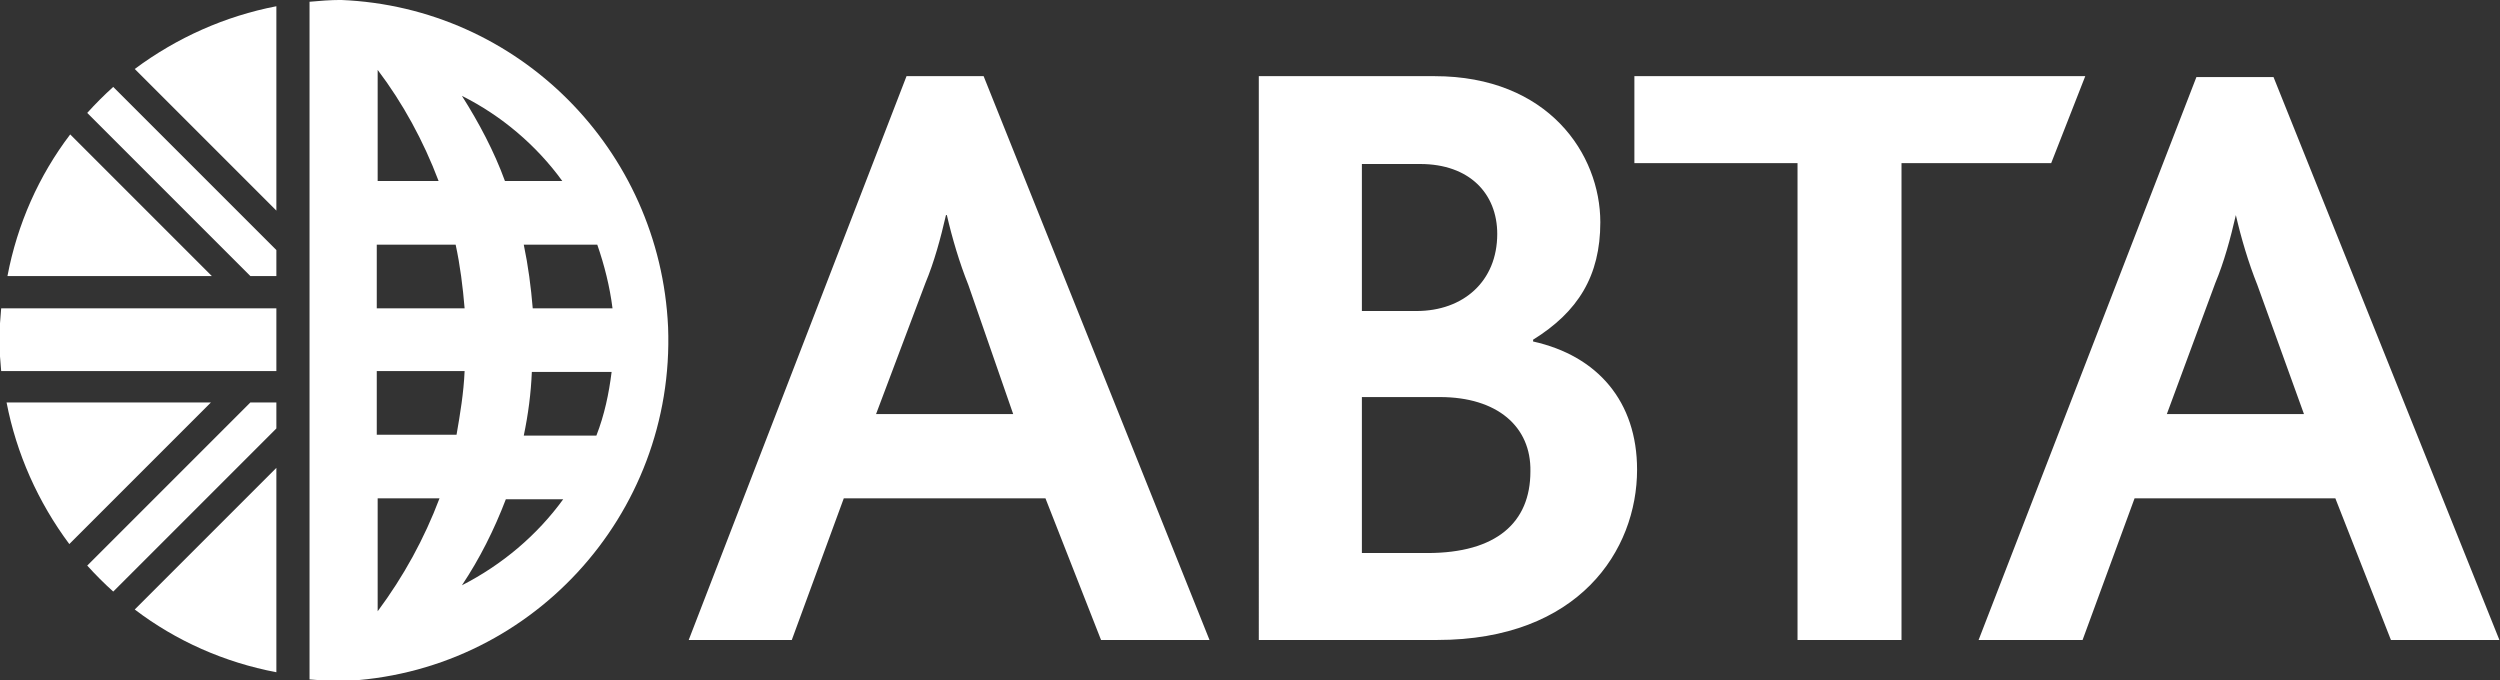 <?xml version="1.0" encoding="utf-8"?>
<!-- Generator: Adobe Illustrator 26.0.2, SVG Export Plug-In . SVG Version: 6.00 Build 0)  -->
<svg version="1.1"
	 id="svg3773" xmlns:cc="http://creativecommons.org/ns#" xmlns:dc="http://purl.org/dc/elements/1.1/" xmlns:inkscape="http://www.inkscape.org/namespaces/inkscape" xmlns:rdf="http://www.w3.org/1999/02/22-rdf-syntax-ns#" xmlns:sodipodi="http://sodipodi.sourceforge.net/DTD/sodipodi-0.dtd" xmlns:svg="http://www.w3.org/2000/svg"
	 xmlns="http://www.w3.org/2000/svg" xmlns:xlink="http://www.w3.org/1999/xlink" x="0px" y="0px" viewBox="0 0 278.9 75.9"
	 style="enable-background:new 0 0 278.9 75.9;" xml:space="preserve">
<rect x="0" y="0" width="278.9" height="75.9" fill="#333333" stroke="none"/>
<style type="text/css">
	.st0{fill:#FFFFFF;}
</style>
<sodipodi:namedview  bordercolor="#666666" borderopacity="1.0" fit-margin-bottom="0" fit-margin-left="0" fit-margin-right="0" fit-margin-top="0" id="base" inkscape:current-layer="layer1" inkscape:cx="139.44004" inkscape:cy="53.579094" inkscape:document-units="mm" inkscape:pageopacity="0.0" inkscape:pageshadow="2" inkscape:window-height="744" inkscape:window-maximized="1" inkscape:window-width="1280" inkscape:window-x="-4" inkscape:window-y="-4" inkscape:zoom="3.2164363" pagecolor="#ffffff" showgrid="false" units="px">
	</sodipodi:namedview>
<g id="layer1" transform="translate(8.167,-91.039)" inkscape:groupmode="layer" inkscape:label="Layer 1">
	<g id="g3886" transform="translate(0.265,-0.265)">
		<path id="path3551" inkscape:connector-curvature="0" class="st0" d="M29.6,91.3c-1.2,0-2.4,0.1-3.5,0.2v6.1l0,0v67.1l0,0v2.4
			c1.2,0.1,2.4,0.2,3.5,0.2c21-0.8,37.3-18.5,36.5-39.5C65.2,108,49.4,92.1,29.6,91.3 M43.4,132.7c-0.1,2.4-0.5,4.8-0.9,7.1h-8.9
			v-7.1H43.4z M33.6,125.7v-7.1h8.8c0.5,2.3,0.8,4.7,1,7.1L33.6,125.7z M50.9,132.8h8.9c-0.3,2.4-0.8,4.8-1.7,7.1H50
			C50.5,137.5,50.8,135.2,50.9,132.8 M51,125.7c-0.2-2.4-0.5-4.7-1-7.1h8.2c0.8,2.3,1.4,4.7,1.7,7.1H51z M54.3,111.5h-6.4
			c-1.2-3.3-2.9-6.5-4.8-9.5C47.5,104.2,51.4,107.5,54.3,111.5 M40.5,111.5h-6.8V99.1C36.5,102.8,38.8,107,40.5,111.5 M33.7,159.5
			v-12.6h6.9C38.9,151.4,36.6,155.6,33.7,159.5L33.7,159.5z M43.1,156.6c2-3,3.6-6.2,4.9-9.6h6.4C51.5,151,47.6,154.3,43.1,156.6"/>
		<path id="path3553" inkscape:connector-curvature="0" class="st0" d="M151.9,162.7h-19.9V99.8h19.6c12.7,0,18.5,8.7,18.5,16.3
			c0,6-2.5,10-7.5,13.1v0.2c7.2,1.6,11.6,6.7,11.6,14.3C174.2,152.7,167.7,162.7,151.9,162.7 M150,109.6h-6.5V126h6.1
			c5.2,0,9-3.3,9-8.6C158.6,112.9,155.5,109.6,150,109.6 M152.2,135.6h-8.7V153h7.3c7.7,0,11.5-3.4,11.5-9.1
			C162.4,138.9,158.6,135.6,152.2,135.6"/>
		<polygon id="polygon3555" class="st0" points="192.1,162.7 192.1,109.5 173.9,109.5 173.9,99.8 224.2,99.8 220.4,109.5 
			203.7,109.5 203.7,162.7 		"/>
		<path id="path3557" inkscape:connector-curvature="0" class="st0" d="M114.4,162.7l-6.2-15.8H85.7l-5.8,15.8H68.4l24.3-62.9h8.6
			l25.2,62.9H114.4z M99.6,123.1c-1-2.5-1.8-5.2-2.4-7.8h-0.1c-0.6,2.6-1.3,5.2-2.3,7.6l-5.5,14.6h15.3L99.6,123.1z"/>
		<path id="path3559" inkscape:connector-curvature="0" class="st0" d="M258.3,162.7l-6.2-15.8h-22.4l-5.8,15.8h-11.6l24.3-62.8h8.6
			l25.2,62.8H258.3z M243.4,123.1c-1-2.5-1.8-5.2-2.4-7.8H241c-0.6,2.6-1.3,5.2-2.3,7.6l-5.4,14.6h15.3L243.4,123.1z"/>
		<path id="path3561" inkscape:connector-curvature="0" class="st0" d="M22.4,122.1v-2.9L4.2,101c-1,0.9-2,1.9-2.9,2.9l18.2,18.2
			H22.4z"/>
		<path id="path3563" inkscape:connector-curvature="0" class="st0" d="M22.4,136.2v2.9L4.2,157.3c-1-0.9-2-1.9-2.9-2.9l18.2-18.2
			L22.4,136.2z"/>
		<path id="path3565" inkscape:connector-curvature="0" class="st0" d="M22.4,125.7H-8.3c-0.1,1.2-0.2,2.3-0.2,3.5
			c0,1.2,0.1,2.4,0.2,3.5h30.7L22.4,125.7z"/>
		<path id="path3567" inkscape:connector-curvature="0" class="st0" d="M-0.6,106.3c-3.5,4.6-5.9,10-7,15.8h22.8L-0.6,106.3z"/>
		<path id="path3569" inkscape:connector-curvature="0" class="st0" d="M22.4,114.8V92c-5.7,1.1-11.1,3.5-15.8,7L22.4,114.8z"/>
		<path id="path3571" inkscape:connector-curvature="0" class="st0" d="M6.6,159.3c4.6,3.5,10,5.9,15.8,7v-22.8L6.6,159.3z"/>
		<path id="path3573" inkscape:connector-curvature="0" class="st0" d="M15.1,136.2H-7.7c1.1,5.7,3.5,11.1,7,15.8L15.1,136.2z"/>
	</g>
</g>
</svg>
